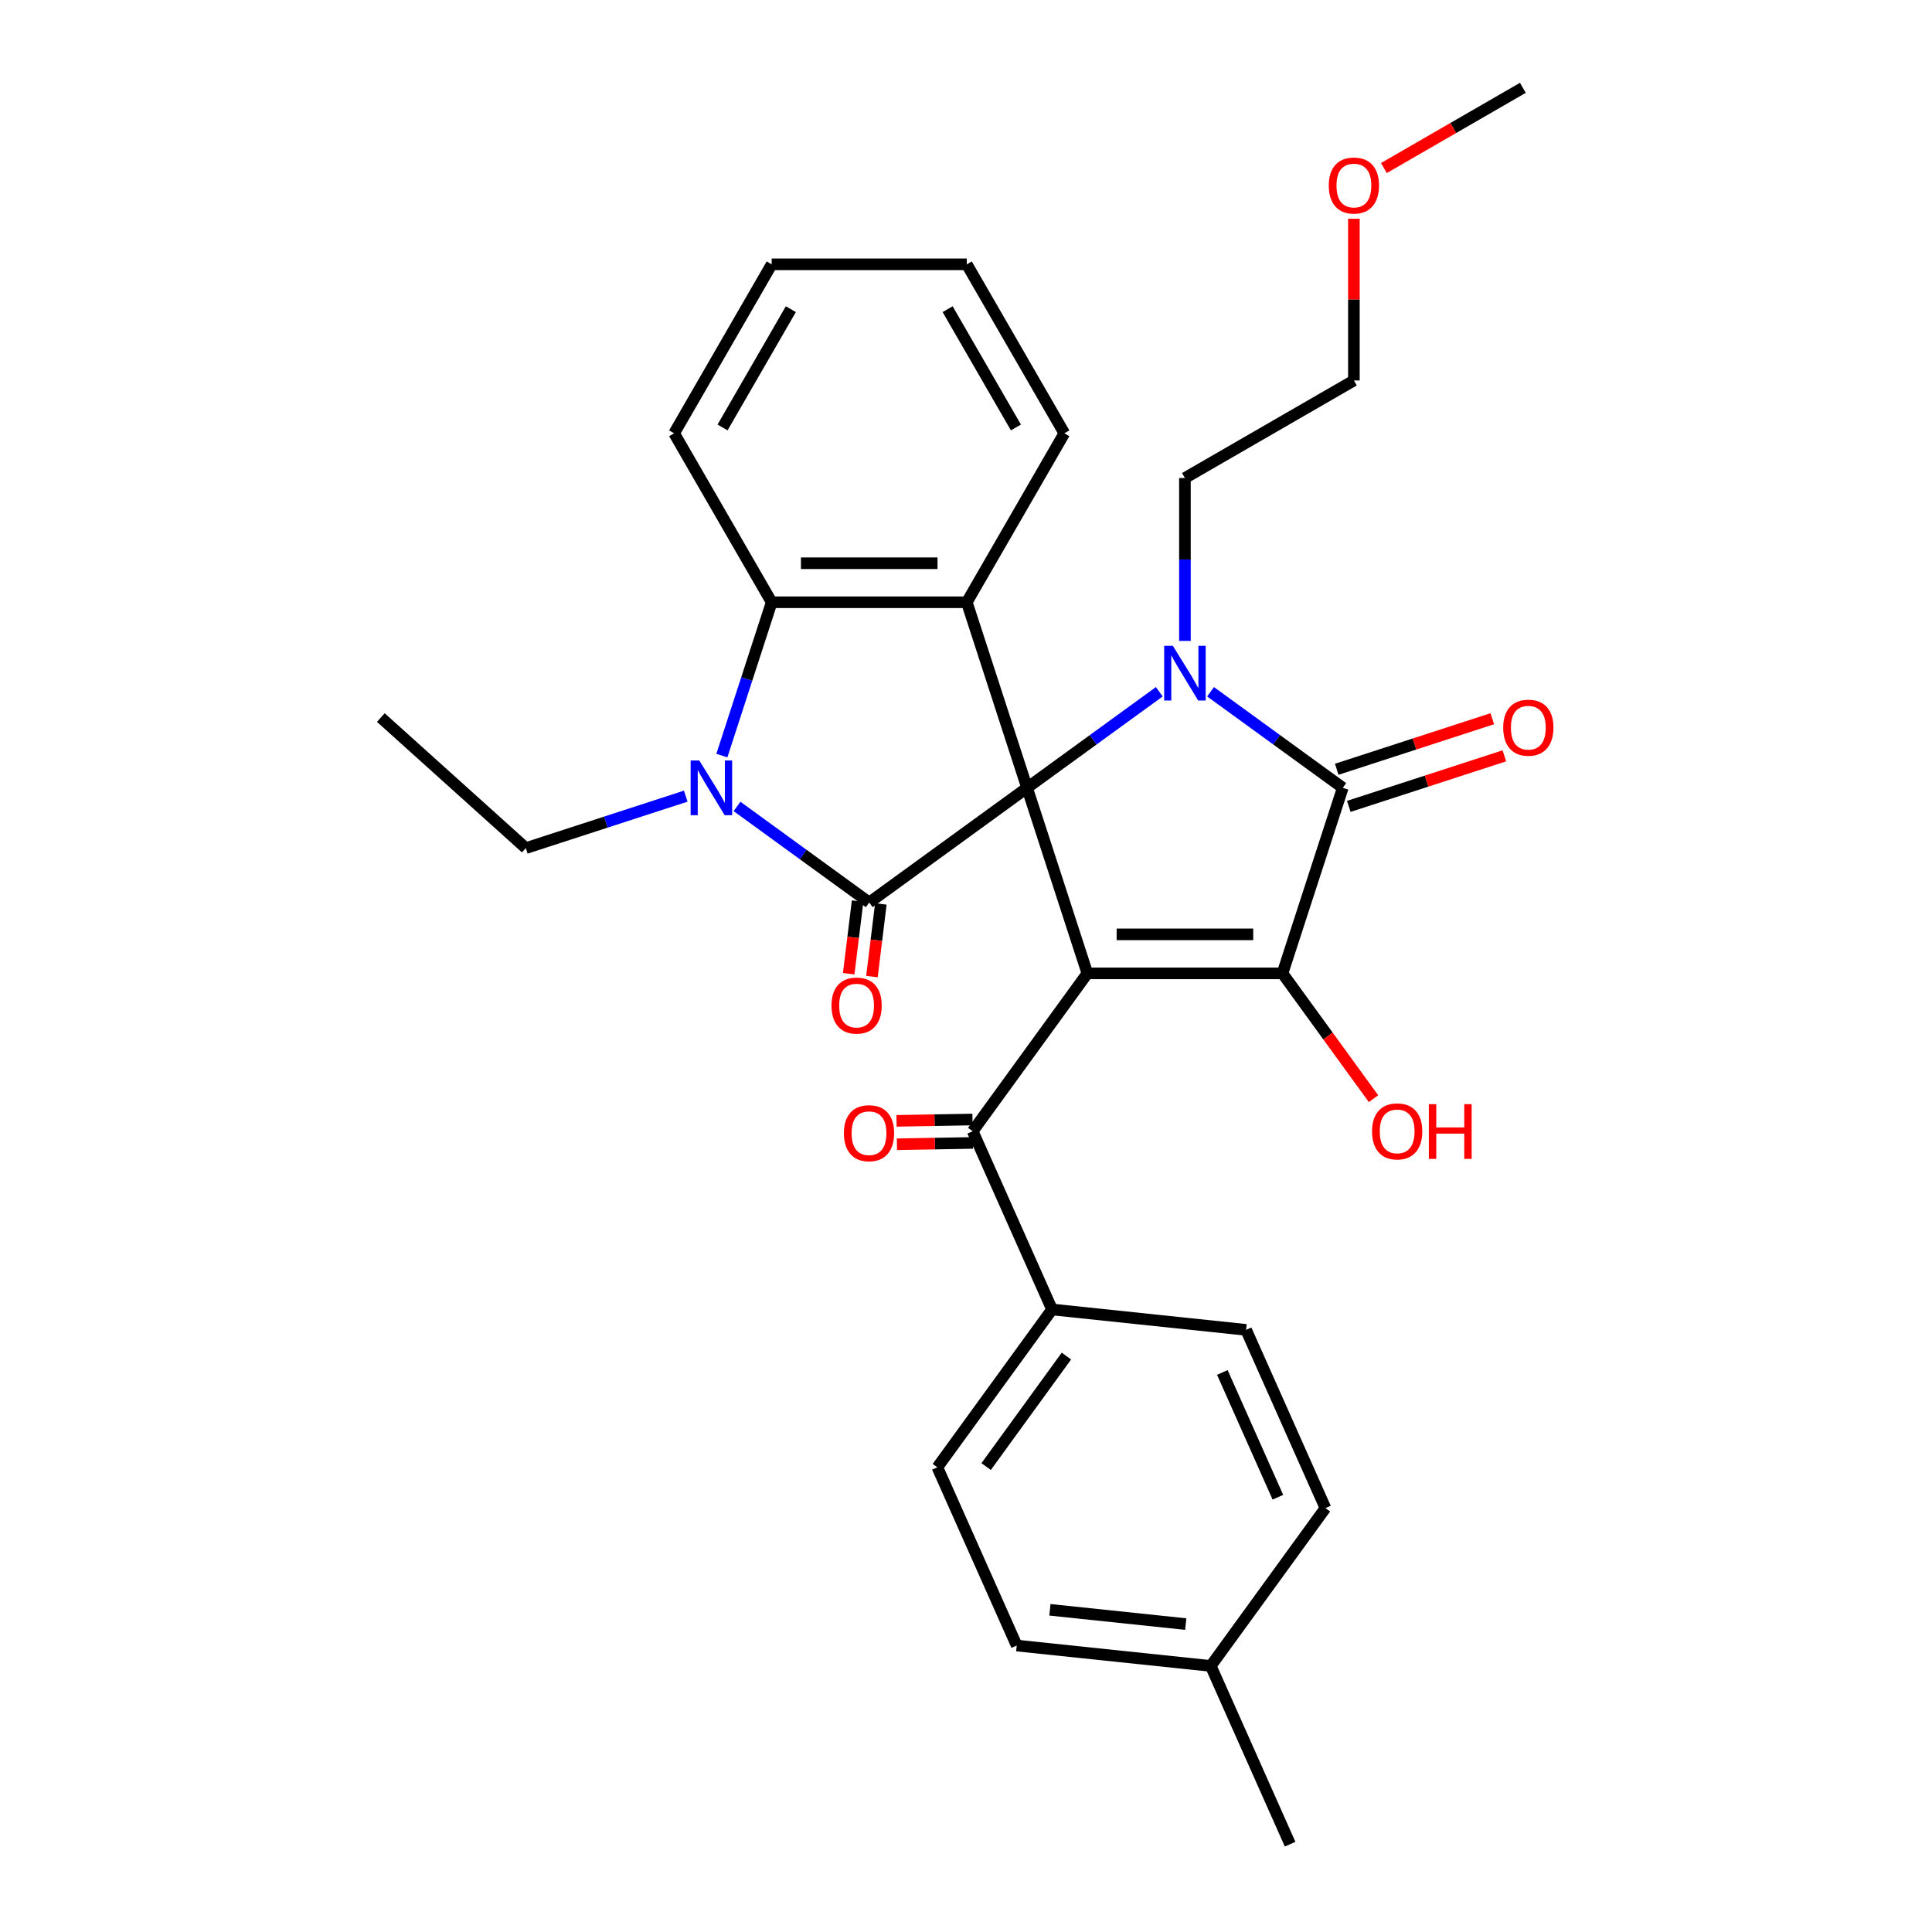 <?xml version='1.0' encoding='iso-8859-1'?>
<svg version='1.1' baseProfile='full'
              xmlns='http://www.w3.org/2000/svg'
                      xmlns:rdkit='http://www.rdkit.org/xml'
                      xmlns:xlink='http://www.w3.org/1999/xlink'
                  xml:space='preserve'
width='1000px' height='1000px' viewBox='0 0 1000 1000'>
<!-- END OF HEADER -->
<rect style='opacity:1.0;fill:#FFFFFF;stroke:none' width='1000' height='1000' x='0' y='0'> </rect>
<path class='bond-0' d='M 531.615,407.775 L 562.822,503.819' style='fill:none;fill-rule:evenodd;stroke:#000000;stroke-width:6px;stroke-linecap:butt;stroke-linejoin:miter;stroke-opacity:1' />
<path class='bond-1' d='M 531.615,407.775 L 565.833,382.914' style='fill:none;fill-rule:evenodd;stroke:#000000;stroke-width:6px;stroke-linecap:butt;stroke-linejoin:miter;stroke-opacity:1' />
<path class='bond-1' d='M 565.833,382.914 L 600.051,358.054' style='fill:none;fill-rule:evenodd;stroke:#0000FF;stroke-width:6px;stroke-linecap:butt;stroke-linejoin:miter;stroke-opacity:1' />
<path class='bond-2' d='M 531.615,407.775 L 449.915,467.134' style='fill:none;fill-rule:evenodd;stroke:#000000;stroke-width:6px;stroke-linecap:butt;stroke-linejoin:miter;stroke-opacity:1' />
<path class='bond-6' d='M 531.615,407.775 L 500.408,311.73' style='fill:none;fill-rule:evenodd;stroke:#000000;stroke-width:6px;stroke-linecap:butt;stroke-linejoin:miter;stroke-opacity:1' />
<path class='bond-3' d='M 562.822,503.819 L 663.809,503.819' style='fill:none;fill-rule:evenodd;stroke:#000000;stroke-width:6px;stroke-linecap:butt;stroke-linejoin:miter;stroke-opacity:1' />
<path class='bond-3' d='M 577.97,483.622 L 648.661,483.622' style='fill:none;fill-rule:evenodd;stroke:#000000;stroke-width:6px;stroke-linecap:butt;stroke-linejoin:miter;stroke-opacity:1' />
<path class='bond-8' d='M 562.822,503.819 L 503.463,585.52' style='fill:none;fill-rule:evenodd;stroke:#000000;stroke-width:6px;stroke-linecap:butt;stroke-linejoin:miter;stroke-opacity:1' />
<path class='bond-4' d='M 626.58,358.054 L 660.798,382.914' style='fill:none;fill-rule:evenodd;stroke:#0000FF;stroke-width:6px;stroke-linecap:butt;stroke-linejoin:miter;stroke-opacity:1' />
<path class='bond-4' d='M 660.798,382.914 L 695.016,407.775' style='fill:none;fill-rule:evenodd;stroke:#000000;stroke-width:6px;stroke-linecap:butt;stroke-linejoin:miter;stroke-opacity:1' />
<path class='bond-14' d='M 613.315,331.731 L 613.315,289.58' style='fill:none;fill-rule:evenodd;stroke:#0000FF;stroke-width:6px;stroke-linecap:butt;stroke-linejoin:miter;stroke-opacity:1' />
<path class='bond-14' d='M 613.315,289.58 L 613.315,247.429' style='fill:none;fill-rule:evenodd;stroke:#000000;stroke-width:6px;stroke-linecap:butt;stroke-linejoin:miter;stroke-opacity:1' />
<path class='bond-5' d='M 449.915,467.134 L 415.697,442.273' style='fill:none;fill-rule:evenodd;stroke:#000000;stroke-width:6px;stroke-linecap:butt;stroke-linejoin:miter;stroke-opacity:1' />
<path class='bond-5' d='M 415.697,442.273 L 381.479,417.412' style='fill:none;fill-rule:evenodd;stroke:#0000FF;stroke-width:6px;stroke-linecap:butt;stroke-linejoin:miter;stroke-opacity:1' />
<path class='bond-9' d='M 443.901,466.395 L 441.591,485.199' style='fill:none;fill-rule:evenodd;stroke:#000000;stroke-width:6px;stroke-linecap:butt;stroke-linejoin:miter;stroke-opacity:1' />
<path class='bond-9' d='M 441.591,485.199 L 439.282,504.002' style='fill:none;fill-rule:evenodd;stroke:#FF0000;stroke-width:6px;stroke-linecap:butt;stroke-linejoin:miter;stroke-opacity:1' />
<path class='bond-9' d='M 455.929,467.872 L 453.619,486.676' style='fill:none;fill-rule:evenodd;stroke:#000000;stroke-width:6px;stroke-linecap:butt;stroke-linejoin:miter;stroke-opacity:1' />
<path class='bond-9' d='M 453.619,486.676 L 451.31,505.479' style='fill:none;fill-rule:evenodd;stroke:#FF0000;stroke-width:6px;stroke-linecap:butt;stroke-linejoin:miter;stroke-opacity:1' />
<path class='bond-13' d='M 663.809,503.819 L 687.369,536.247' style='fill:none;fill-rule:evenodd;stroke:#000000;stroke-width:6px;stroke-linecap:butt;stroke-linejoin:miter;stroke-opacity:1' />
<path class='bond-13' d='M 687.369,536.247 L 710.929,568.675' style='fill:none;fill-rule:evenodd;stroke:#FF0000;stroke-width:6px;stroke-linecap:butt;stroke-linejoin:miter;stroke-opacity:1' />
<path class='bond-31' d='M 663.809,503.819 L 695.016,407.775' style='fill:none;fill-rule:evenodd;stroke:#000000;stroke-width:6px;stroke-linecap:butt;stroke-linejoin:miter;stroke-opacity:1' />
<path class='bond-10' d='M 698.136,417.379 L 738.396,404.298' style='fill:none;fill-rule:evenodd;stroke:#000000;stroke-width:6px;stroke-linecap:butt;stroke-linejoin:miter;stroke-opacity:1' />
<path class='bond-10' d='M 738.396,404.298 L 778.656,391.217' style='fill:none;fill-rule:evenodd;stroke:#FF0000;stroke-width:6px;stroke-linecap:butt;stroke-linejoin:miter;stroke-opacity:1' />
<path class='bond-10' d='M 691.895,398.17 L 732.155,385.089' style='fill:none;fill-rule:evenodd;stroke:#000000;stroke-width:6px;stroke-linecap:butt;stroke-linejoin:miter;stroke-opacity:1' />
<path class='bond-10' d='M 732.155,385.089 L 772.415,372.008' style='fill:none;fill-rule:evenodd;stroke:#FF0000;stroke-width:6px;stroke-linecap:butt;stroke-linejoin:miter;stroke-opacity:1' />
<path class='bond-17' d='M 354.95,412.085 L 313.56,425.533' style='fill:none;fill-rule:evenodd;stroke:#0000FF;stroke-width:6px;stroke-linecap:butt;stroke-linejoin:miter;stroke-opacity:1' />
<path class='bond-17' d='M 313.56,425.533 L 272.17,438.982' style='fill:none;fill-rule:evenodd;stroke:#000000;stroke-width:6px;stroke-linecap:butt;stroke-linejoin:miter;stroke-opacity:1' />
<path class='bond-30' d='M 373.635,391.09 L 386.528,351.41' style='fill:none;fill-rule:evenodd;stroke:#0000FF;stroke-width:6px;stroke-linecap:butt;stroke-linejoin:miter;stroke-opacity:1' />
<path class='bond-30' d='M 386.528,351.41 L 399.421,311.73' style='fill:none;fill-rule:evenodd;stroke:#000000;stroke-width:6px;stroke-linecap:butt;stroke-linejoin:miter;stroke-opacity:1' />
<path class='bond-7' d='M 500.408,311.73 L 399.421,311.73' style='fill:none;fill-rule:evenodd;stroke:#000000;stroke-width:6px;stroke-linecap:butt;stroke-linejoin:miter;stroke-opacity:1' />
<path class='bond-7' d='M 485.26,291.533 L 414.569,291.533' style='fill:none;fill-rule:evenodd;stroke:#000000;stroke-width:6px;stroke-linecap:butt;stroke-linejoin:miter;stroke-opacity:1' />
<path class='bond-18' d='M 500.408,311.73 L 550.902,224.273' style='fill:none;fill-rule:evenodd;stroke:#000000;stroke-width:6px;stroke-linecap:butt;stroke-linejoin:miter;stroke-opacity:1' />
<path class='bond-22' d='M 399.421,311.73 L 348.927,224.273' style='fill:none;fill-rule:evenodd;stroke:#000000;stroke-width:6px;stroke-linecap:butt;stroke-linejoin:miter;stroke-opacity:1' />
<path class='bond-11' d='M 503.463,585.52 L 544.538,677.776' style='fill:none;fill-rule:evenodd;stroke:#000000;stroke-width:6px;stroke-linecap:butt;stroke-linejoin:miter;stroke-opacity:1' />
<path class='bond-12' d='M 503.357,579.462 L 483.698,579.805' style='fill:none;fill-rule:evenodd;stroke:#000000;stroke-width:6px;stroke-linecap:butt;stroke-linejoin:miter;stroke-opacity:1' />
<path class='bond-12' d='M 483.698,579.805 L 464.038,580.149' style='fill:none;fill-rule:evenodd;stroke:#FF0000;stroke-width:6px;stroke-linecap:butt;stroke-linejoin:miter;stroke-opacity:1' />
<path class='bond-12' d='M 503.569,591.578 L 483.909,591.922' style='fill:none;fill-rule:evenodd;stroke:#000000;stroke-width:6px;stroke-linecap:butt;stroke-linejoin:miter;stroke-opacity:1' />
<path class='bond-12' d='M 483.909,591.922 L 464.25,592.266' style='fill:none;fill-rule:evenodd;stroke:#FF0000;stroke-width:6px;stroke-linecap:butt;stroke-linejoin:miter;stroke-opacity:1' />
<path class='bond-15' d='M 544.538,677.776 L 485.179,759.477' style='fill:none;fill-rule:evenodd;stroke:#000000;stroke-width:6px;stroke-linecap:butt;stroke-linejoin:miter;stroke-opacity:1' />
<path class='bond-15' d='M 551.974,701.903 L 510.423,759.093' style='fill:none;fill-rule:evenodd;stroke:#000000;stroke-width:6px;stroke-linecap:butt;stroke-linejoin:miter;stroke-opacity:1' />
<path class='bond-16' d='M 544.538,677.776 L 644.972,688.332' style='fill:none;fill-rule:evenodd;stroke:#000000;stroke-width:6px;stroke-linecap:butt;stroke-linejoin:miter;stroke-opacity:1' />
<path class='bond-24' d='M 613.315,247.429 L 700.773,196.935' style='fill:none;fill-rule:evenodd;stroke:#000000;stroke-width:6px;stroke-linecap:butt;stroke-linejoin:miter;stroke-opacity:1' />
<path class='bond-20' d='M 485.179,759.477 L 526.255,851.733' style='fill:none;fill-rule:evenodd;stroke:#000000;stroke-width:6px;stroke-linecap:butt;stroke-linejoin:miter;stroke-opacity:1' />
<path class='bond-19' d='M 644.972,688.332 L 686.047,780.589' style='fill:none;fill-rule:evenodd;stroke:#000000;stroke-width:6px;stroke-linecap:butt;stroke-linejoin:miter;stroke-opacity:1' />
<path class='bond-19' d='M 632.682,710.386 L 661.435,774.965' style='fill:none;fill-rule:evenodd;stroke:#000000;stroke-width:6px;stroke-linecap:butt;stroke-linejoin:miter;stroke-opacity:1' />
<path class='bond-27' d='M 272.17,438.982 L 197.122,371.408' style='fill:none;fill-rule:evenodd;stroke:#000000;stroke-width:6px;stroke-linecap:butt;stroke-linejoin:miter;stroke-opacity:1' />
<path class='bond-28' d='M 550.902,224.273 L 500.408,136.815' style='fill:none;fill-rule:evenodd;stroke:#000000;stroke-width:6px;stroke-linecap:butt;stroke-linejoin:miter;stroke-opacity:1' />
<path class='bond-28' d='M 525.836,221.253 L 490.491,160.033' style='fill:none;fill-rule:evenodd;stroke:#000000;stroke-width:6px;stroke-linecap:butt;stroke-linejoin:miter;stroke-opacity:1' />
<path class='bond-21' d='M 686.047,780.589 L 626.689,862.289' style='fill:none;fill-rule:evenodd;stroke:#000000;stroke-width:6px;stroke-linecap:butt;stroke-linejoin:miter;stroke-opacity:1' />
<path class='bond-33' d='M 526.255,851.733 L 626.689,862.289' style='fill:none;fill-rule:evenodd;stroke:#000000;stroke-width:6px;stroke-linecap:butt;stroke-linejoin:miter;stroke-opacity:1' />
<path class='bond-33' d='M 543.431,833.23 L 613.735,840.619' style='fill:none;fill-rule:evenodd;stroke:#000000;stroke-width:6px;stroke-linecap:butt;stroke-linejoin:miter;stroke-opacity:1' />
<path class='bond-25' d='M 626.689,862.289 L 667.764,954.545' style='fill:none;fill-rule:evenodd;stroke:#000000;stroke-width:6px;stroke-linecap:butt;stroke-linejoin:miter;stroke-opacity:1' />
<path class='bond-32' d='M 348.927,224.273 L 399.421,136.815' style='fill:none;fill-rule:evenodd;stroke:#000000;stroke-width:6px;stroke-linecap:butt;stroke-linejoin:miter;stroke-opacity:1' />
<path class='bond-32' d='M 373.993,221.253 L 409.338,160.033' style='fill:none;fill-rule:evenodd;stroke:#000000;stroke-width:6px;stroke-linecap:butt;stroke-linejoin:miter;stroke-opacity:1' />
<path class='bond-23' d='M 700.773,113.233 L 700.773,155.084' style='fill:none;fill-rule:evenodd;stroke:#FF0000;stroke-width:6px;stroke-linecap:butt;stroke-linejoin:miter;stroke-opacity:1' />
<path class='bond-23' d='M 700.773,155.084 L 700.773,196.935' style='fill:none;fill-rule:evenodd;stroke:#000000;stroke-width:6px;stroke-linecap:butt;stroke-linejoin:miter;stroke-opacity:1' />
<path class='bond-26' d='M 716.297,86.985 L 752.264,66.22' style='fill:none;fill-rule:evenodd;stroke:#FF0000;stroke-width:6px;stroke-linecap:butt;stroke-linejoin:miter;stroke-opacity:1' />
<path class='bond-26' d='M 752.264,66.22 L 788.23,45.455' style='fill:none;fill-rule:evenodd;stroke:#000000;stroke-width:6px;stroke-linecap:butt;stroke-linejoin:miter;stroke-opacity:1' />
<path class='bond-29' d='M 500.408,136.815 L 399.421,136.815' style='fill:none;fill-rule:evenodd;stroke:#000000;stroke-width:6px;stroke-linecap:butt;stroke-linejoin:miter;stroke-opacity:1' />
<path  class='atom-2' d='M 607.055 334.256
L 616.335 349.256
Q 617.255 350.736, 618.735 353.416
Q 620.215 356.096, 620.295 356.256
L 620.295 334.256
L 624.055 334.256
L 624.055 362.576
L 620.175 362.576
L 610.215 346.176
Q 609.055 344.256, 607.815 342.056
Q 606.615 339.856, 606.255 339.176
L 606.255 362.576
L 602.575 362.576
L 602.575 334.256
L 607.055 334.256
' fill='#0000FF'/>
<path  class='atom-6' d='M 361.954 393.615
L 371.234 408.615
Q 372.154 410.095, 373.634 412.775
Q 375.114 415.455, 375.194 415.615
L 375.194 393.615
L 378.954 393.615
L 378.954 421.935
L 375.074 421.935
L 365.114 405.535
Q 363.954 403.615, 362.714 401.415
Q 361.514 399.215, 361.154 398.535
L 361.154 421.935
L 357.474 421.935
L 357.474 393.615
L 361.954 393.615
' fill='#0000FF'/>
<path  class='atom-10' d='M 430.373 520.482
Q 430.373 513.682, 433.733 509.882
Q 437.093 506.082, 443.373 506.082
Q 449.653 506.082, 453.013 509.882
Q 456.373 513.682, 456.373 520.482
Q 456.373 527.362, 452.973 531.282
Q 449.573 535.162, 443.373 535.162
Q 437.133 535.162, 433.733 531.282
Q 430.373 527.402, 430.373 520.482
M 443.373 531.962
Q 447.693 531.962, 450.013 529.082
Q 452.373 526.162, 452.373 520.482
Q 452.373 514.922, 450.013 512.122
Q 447.693 509.282, 443.373 509.282
Q 439.053 509.282, 436.693 512.082
Q 434.373 514.882, 434.373 520.482
Q 434.373 526.202, 436.693 529.082
Q 439.053 531.962, 443.373 531.962
' fill='#FF0000'/>
<path  class='atom-11' d='M 778.06 376.648
Q 778.06 369.848, 781.42 366.048
Q 784.78 362.248, 791.06 362.248
Q 797.34 362.248, 800.7 366.048
Q 804.06 369.848, 804.06 376.648
Q 804.06 383.528, 800.66 387.448
Q 797.26 391.328, 791.06 391.328
Q 784.82 391.328, 781.42 387.448
Q 778.06 383.568, 778.06 376.648
M 791.06 388.128
Q 795.38 388.128, 797.7 385.248
Q 800.06 382.328, 800.06 376.648
Q 800.06 371.088, 797.7 368.288
Q 795.38 365.448, 791.06 365.448
Q 786.74 365.448, 784.38 368.248
Q 782.06 371.048, 782.06 376.648
Q 782.06 382.368, 784.38 385.248
Q 786.74 388.128, 791.06 388.128
' fill='#FF0000'/>
<path  class='atom-13' d='M 436.802 586.538
Q 436.802 579.738, 440.162 575.938
Q 443.522 572.138, 449.802 572.138
Q 456.082 572.138, 459.442 575.938
Q 462.802 579.738, 462.802 586.538
Q 462.802 593.418, 459.402 597.338
Q 456.002 601.218, 449.802 601.218
Q 443.562 601.218, 440.162 597.338
Q 436.802 593.458, 436.802 586.538
M 449.802 598.018
Q 454.122 598.018, 456.442 595.138
Q 458.802 592.218, 458.802 586.538
Q 458.802 580.978, 456.442 578.178
Q 454.122 575.338, 449.802 575.338
Q 445.482 575.338, 443.122 578.138
Q 440.802 580.938, 440.802 586.538
Q 440.802 592.258, 443.122 595.138
Q 445.482 598.018, 449.802 598.018
' fill='#FF0000'/>
<path  class='atom-14' d='M 710.168 585.6
Q 710.168 578.8, 713.528 575
Q 716.888 571.2, 723.168 571.2
Q 729.448 571.2, 732.808 575
Q 736.168 578.8, 736.168 585.6
Q 736.168 592.48, 732.768 596.4
Q 729.368 600.28, 723.168 600.28
Q 716.928 600.28, 713.528 596.4
Q 710.168 592.52, 710.168 585.6
M 723.168 597.08
Q 727.488 597.08, 729.808 594.2
Q 732.168 591.28, 732.168 585.6
Q 732.168 580.04, 729.808 577.24
Q 727.488 574.4, 723.168 574.4
Q 718.848 574.4, 716.488 577.2
Q 714.168 580, 714.168 585.6
Q 714.168 591.32, 716.488 594.2
Q 718.848 597.08, 723.168 597.08
' fill='#FF0000'/>
<path  class='atom-14' d='M 739.568 571.52
L 743.408 571.52
L 743.408 583.56
L 757.888 583.56
L 757.888 571.52
L 761.728 571.52
L 761.728 599.84
L 757.888 599.84
L 757.888 586.76
L 743.408 586.76
L 743.408 599.84
L 739.568 599.84
L 739.568 571.52
' fill='#FF0000'/>
<path  class='atom-24' d='M 687.773 96.028
Q 687.773 89.228, 691.133 85.428
Q 694.493 81.628, 700.773 81.628
Q 707.053 81.628, 710.413 85.428
Q 713.773 89.228, 713.773 96.028
Q 713.773 102.908, 710.373 106.828
Q 706.973 110.708, 700.773 110.708
Q 694.533 110.708, 691.133 106.828
Q 687.773 102.948, 687.773 96.028
M 700.773 107.508
Q 705.093 107.508, 707.413 104.628
Q 709.773 101.708, 709.773 96.028
Q 709.773 90.468, 707.413 87.668
Q 705.093 84.828, 700.773 84.828
Q 696.453 84.828, 694.093 87.628
Q 691.773 90.428, 691.773 96.028
Q 691.773 101.748, 694.093 104.628
Q 696.453 107.508, 700.773 107.508
' fill='#FF0000'/>
</svg>
